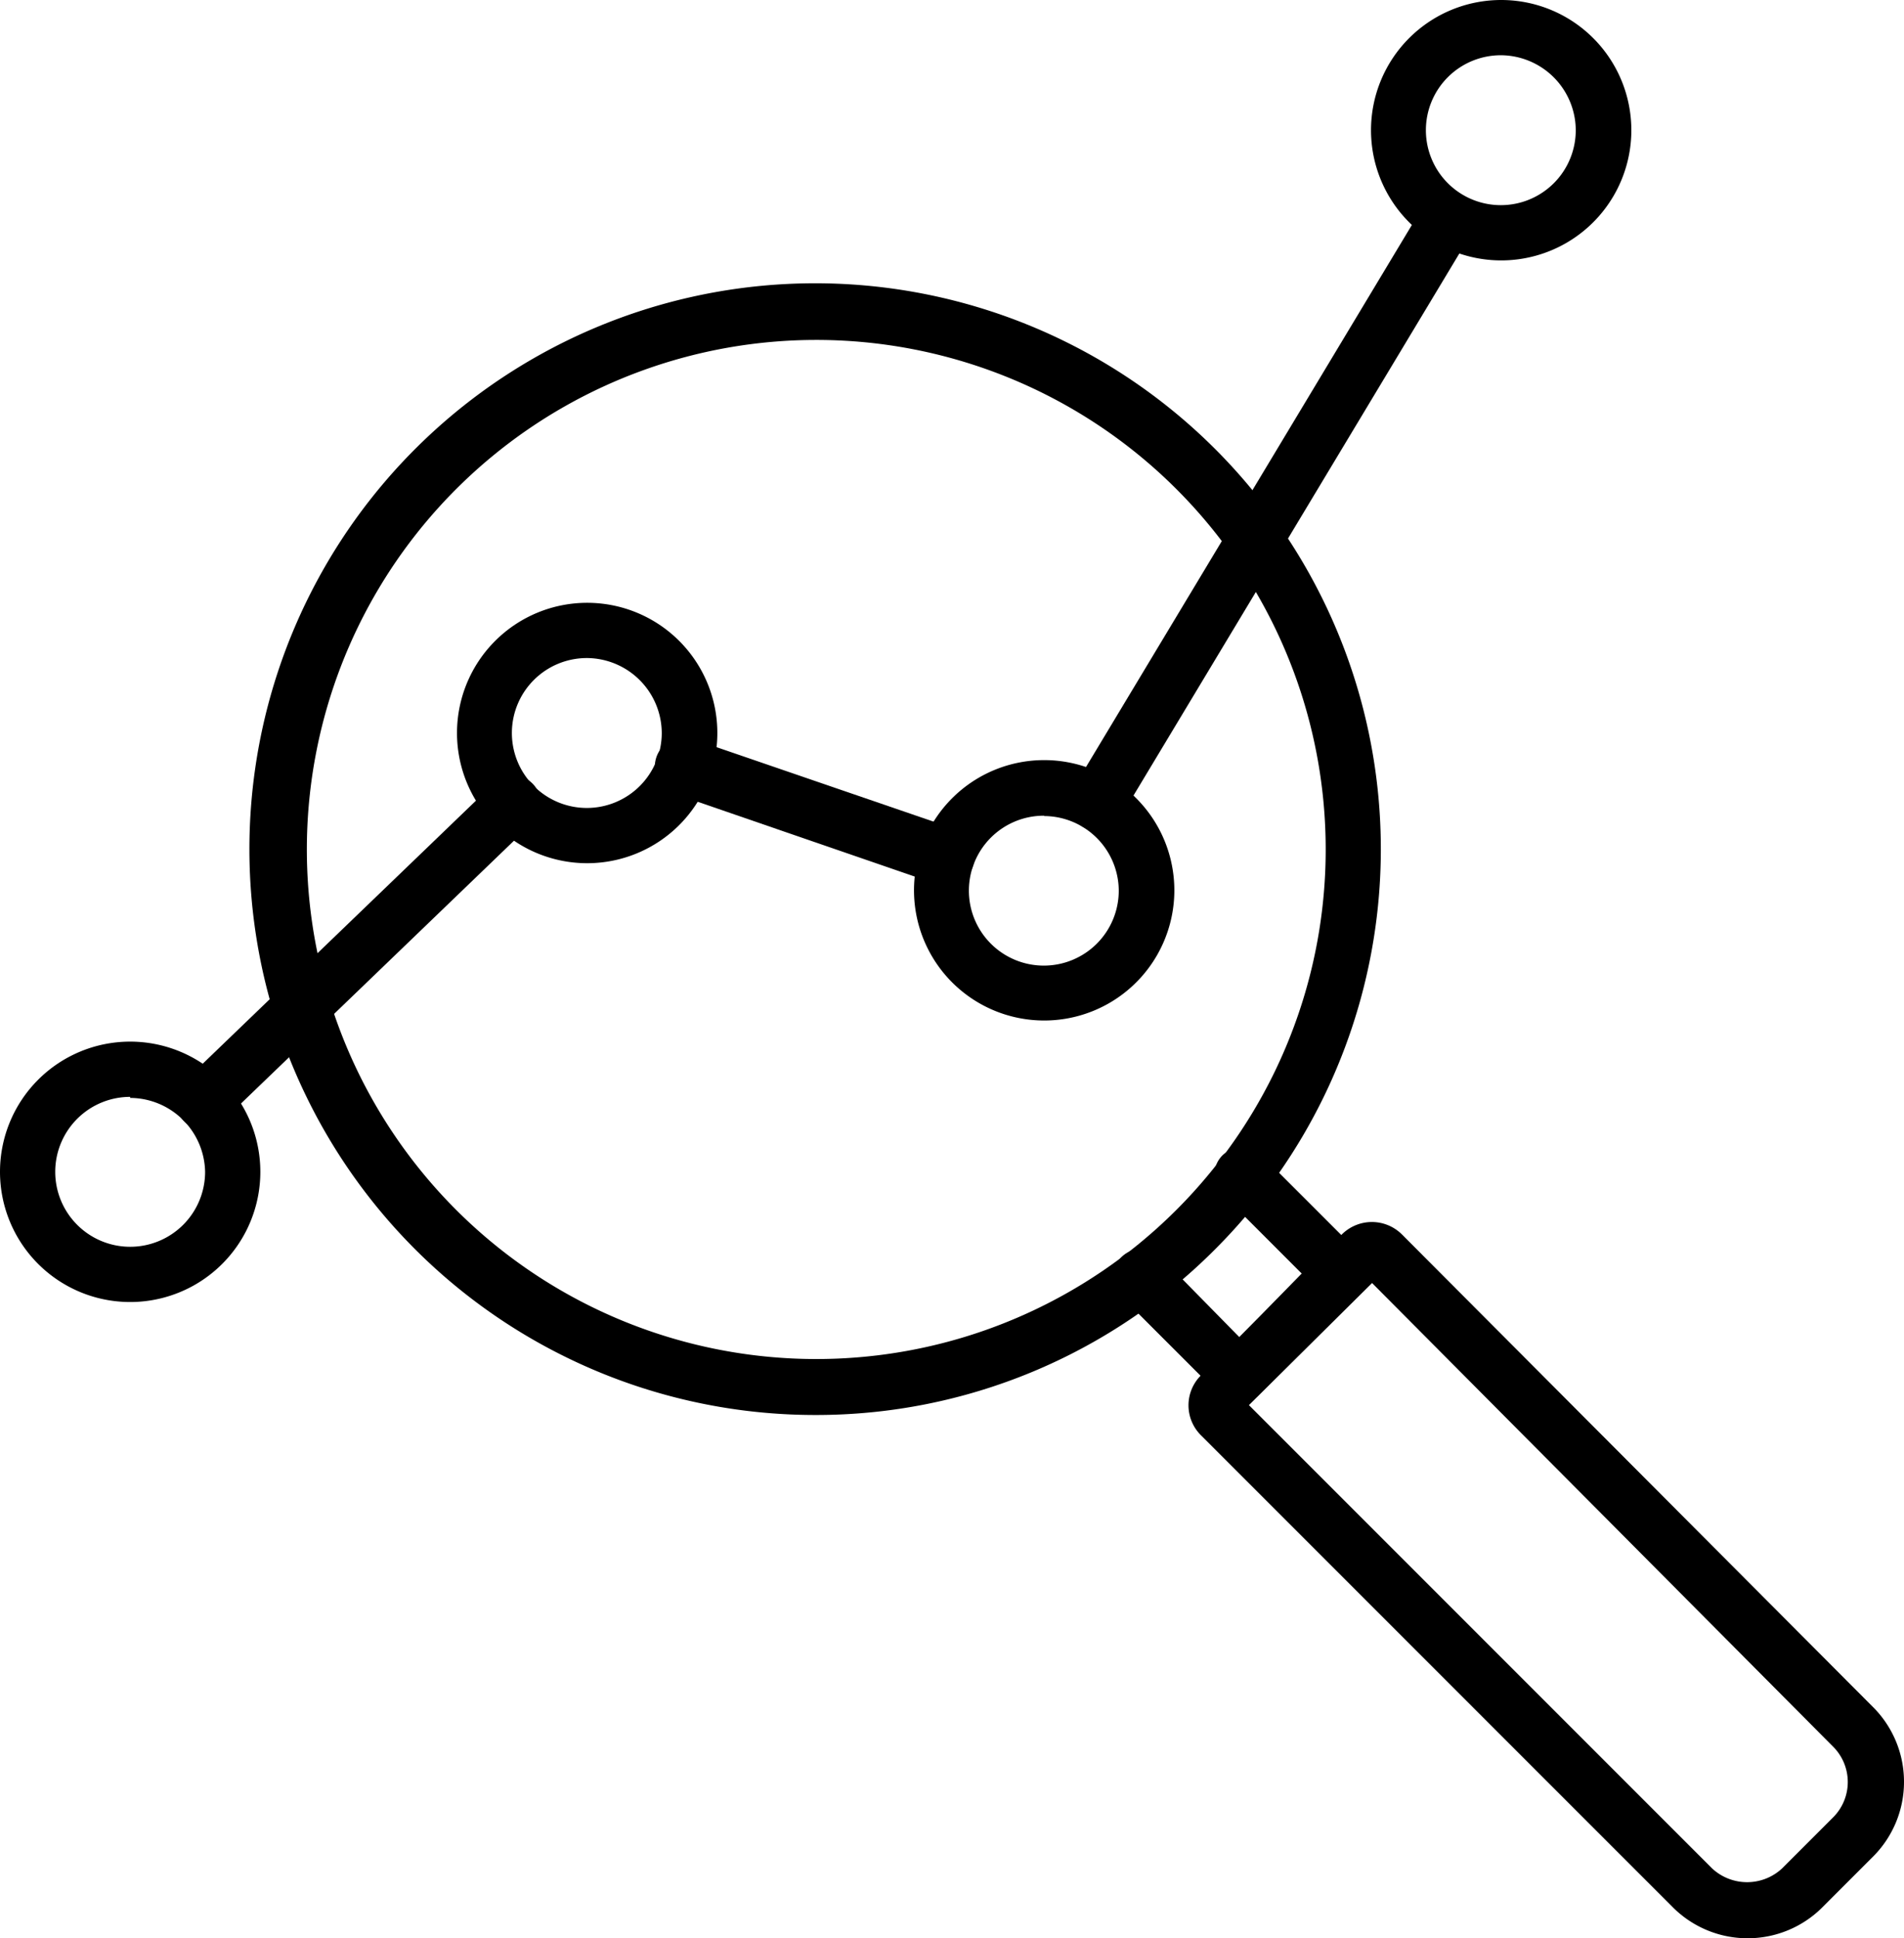 <svg xmlns="http://www.w3.org/2000/svg" viewBox="0 0 54.12 55.08"><title>Asset 2</title><g id="Layer_2" data-name="Layer 2"><g id="Layer_3" data-name="Layer 3"><path d="M49.67,55.08a3,3,0,0,1-2.12-.88L34.14,40.79a1.2,1.2,0,0,1,0-1.71l4-4a1.21,1.21,0,0,1,1.71,0L53.24,48.51a3,3,0,0,1,.88,2.12,3,3,0,0,1-.88,2.13L51.8,54.2A3,3,0,0,1,49.67,55.08ZM35.5,39.93,48.66,53.09a1.46,1.46,0,0,0,2,0l1.45-1.45h0a1.42,1.42,0,0,0,0-2L39,36.46Z"/><path d="M35.23,39.88a.79.79,0,0,1-.55-.23l-2.81-2.81A.79.79,0,1,1,33,35.73L35.23,38,37,36.19l-2.25-2.25a.78.78,0,0,1,0-1.11.8.8,0,0,1,1.11,0l2.81,2.81a.8.8,0,0,1,0,1.11l-2.9,2.9A.83.83,0,0,1,35.23,39.88Z"/><path d="M23.18,40.21A16.08,16.08,0,1,1,34.54,35.5,16,16,0,0,1,23.18,40.21Zm0-30.55a14.48,14.48,0,1,0,10.25,4.23A14.48,14.48,0,0,0,23.18,9.66Z"/><path d="M3.7,37a3.7,3.7,0,1,1,3.7-3.7A3.7,3.7,0,0,1,3.7,37Zm0-5.83a2.13,2.13,0,1,0,2.13,2.13A2.14,2.14,0,0,0,3.7,31.2Z"/><path d="M16.69,24.53a3.7,3.7,0,1,1,3.7-3.7A3.7,3.7,0,0,1,16.69,24.53Zm0-5.83a2.13,2.13,0,1,0,2.12,2.13A2.14,2.14,0,0,0,16.69,18.7Z"/><path d="M29.68,29a3.7,3.7,0,1,1,3.7-3.7A3.7,3.7,0,0,1,29.68,29Zm0-5.82a2.13,2.13,0,1,0,2.12,2.12A2.13,2.13,0,0,0,29.68,23.19Z"/><path d="M42.67,7.4a3.7,3.7,0,1,1,3.7-3.7A3.7,3.7,0,0,1,42.67,7.4Zm0-5.83A2.13,2.13,0,1,0,44.79,3.7,2.14,2.14,0,0,0,42.67,1.57Z"/><path d="M5.79,32.1a.77.77,0,0,1-.56-.24.78.78,0,0,1,0-1.12l8.8-8.47a.78.78,0,0,1,1.11,0,.79.79,0,0,1,0,1.11l-8.8,8.47A.77.77,0,0,1,5.79,32.1Z"/><path d="M31.17,23.6a.76.76,0,0,1-.4-.11.79.79,0,0,1-.27-1.08l10-16.63a.79.79,0,0,1,1.35.81l-10,16.63A.78.78,0,0,1,31.17,23.6Z"/><path d="M26.93,25.14a.78.78,0,0,1-.26,0l-7.49-2.58A.78.78,0,1,1,19.69,21l7.49,2.57a.79.79,0,0,1,.49,1A.78.78,0,0,1,26.93,25.14Z"/></g></g></svg>